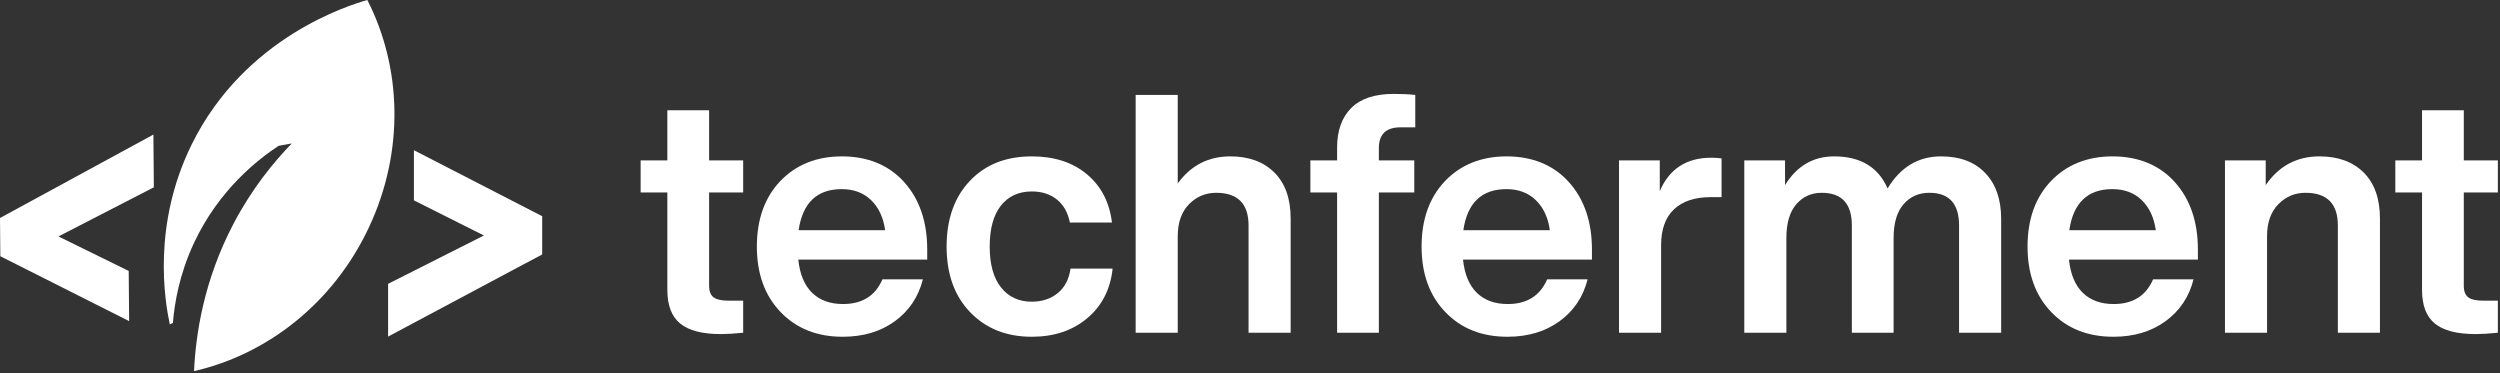 <svg width="134" height="20" viewBox="0 0 134 20" fill="none" xmlns="http://www.w3.org/2000/svg">
<rect x="0" y="0" width="134" height="20" fill="#333333" stroke="none"/>
<path d="M0.335 13.538L0.32 11.874C2.85 10.499 5.379 9.123 7.908 7.749C7.914 8.448 7.92 9.148 7.926 9.847C6.092 10.791 4.258 11.736 2.423 12.681L6.582 14.724L6.599 16.693L0.335 13.538Z" fill="white"/>
<path d="M6.923 17.213L0.018 13.735L0 11.684L8.222 7.213L8.246 10.039L3.132 12.673L6.899 14.523L6.922 17.212L6.923 17.213ZM0.652 13.34L6.277 16.172L6.265 14.922L1.713 12.686L7.606 9.652L7.594 8.281L0.64 12.062L0.652 13.34Z" fill="white"/>
<path d="M28.745 11.782V13.446C26.205 14.8 23.663 16.153 21.123 17.508V15.409C22.965 14.48 24.808 13.55 26.65 12.621L22.508 10.543V8.574L28.746 11.782H28.745Z" fill="white"/>
<path d="M20.802 18.038V15.213L25.937 12.622L22.186 10.74V8.051L29.061 11.588V13.638L20.801 18.04L20.802 18.038ZM21.44 15.605V16.977L28.425 13.255V11.976L22.825 9.096V10.347L27.358 12.62L21.441 15.605H21.44Z" fill="white"/>
<path d="M19.689 0C18.747 0.268 13.129 1.97 10.283 7.726C8.152 12.035 8.826 16.083 9.101 17.387C9.156 17.363 9.212 17.337 9.267 17.312C9.354 16.243 9.613 14.705 10.394 13.03C11.745 10.137 13.873 8.515 14.931 7.817C15.166 7.774 15.403 7.732 15.639 7.689C14.665 8.693 13.502 10.111 12.514 11.996C10.912 15.05 10.489 17.948 10.401 19.892C14.314 18.999 17.871 16.256 19.782 12.172C21.698 8.079 21.52 3.581 19.689 0Z" fill="white"/>
<path d="M39.834 8.597V10.316H38.008V15.311C38.008 15.61 38.089 15.819 38.25 15.938C38.411 16.057 38.683 16.117 39.065 16.117H39.834V17.835C39.344 17.883 38.95 17.907 38.653 17.907C37.65 17.907 36.918 17.719 36.459 17.343C36 16.967 35.77 16.367 35.77 15.544V10.316H34.338V8.597H35.77V5.911H38.008V8.597H39.834Z" fill="white"/>
<path d="M49.699 13.378V13.915H42.788C42.872 14.703 43.12 15.297 43.532 15.696C43.943 16.097 44.495 16.296 45.188 16.296C46.214 16.296 46.918 15.854 47.3 14.971H49.467C49.228 15.914 48.726 16.663 47.963 17.218C47.199 17.773 46.267 18.05 45.17 18.05C43.797 18.05 42.687 17.61 41.84 16.726C40.991 15.843 40.568 14.673 40.568 13.216C40.568 11.759 40.986 10.59 41.822 9.707C42.669 8.824 43.773 8.382 45.134 8.382C46.495 8.382 47.641 8.842 48.464 9.761C49.288 10.681 49.699 11.886 49.699 13.378ZM45.116 10.137C43.791 10.137 43.021 10.871 42.806 12.339H47.444C47.348 11.659 47.098 11.122 46.692 10.728C46.285 10.334 45.761 10.137 45.116 10.137Z" fill="white"/>
<path d="M55.304 18.05C53.943 18.05 52.839 17.61 51.992 16.726C51.156 15.855 50.738 14.685 50.738 13.216C50.738 11.748 51.156 10.561 51.992 9.689C52.815 8.818 53.92 8.382 55.304 8.382C56.509 8.382 57.494 8.701 58.258 9.34C59.022 9.979 59.47 10.842 59.601 11.927H57.345C57.237 11.39 57.005 10.978 56.647 10.692C56.289 10.405 55.841 10.262 55.304 10.262C54.6 10.262 54.047 10.516 53.648 11.023C53.247 11.53 53.048 12.262 53.048 13.216C53.048 14.171 53.251 14.903 53.657 15.41C54.062 15.918 54.611 16.171 55.304 16.171C55.852 16.171 56.315 16.018 56.691 15.714C57.067 15.41 57.297 14.971 57.381 14.398H59.637C59.517 15.508 59.064 16.394 58.276 17.057C57.488 17.719 56.498 18.05 55.304 18.05Z" fill="white"/>
<path d="M65.938 8.382C66.941 8.382 67.731 8.672 68.31 9.251C68.889 9.83 69.179 10.65 69.179 11.712V17.836H66.923V12.088C66.923 10.919 66.344 10.334 65.186 10.334C64.613 10.334 64.126 10.54 63.727 10.951C63.327 11.363 63.127 11.933 63.127 12.661V17.836H60.871V5.088H63.127V9.832C63.831 8.866 64.769 8.382 65.938 8.382Z" fill="white"/>
<path d="M75.858 6.825H75.07C74.294 6.825 73.907 7.195 73.907 7.935V8.597H75.805V10.316H73.907V17.836H71.669V10.316H70.236V8.597H71.669V7.899C71.669 7.004 71.919 6.302 72.421 5.795C72.922 5.288 73.68 5.034 74.694 5.034C75.148 5.034 75.536 5.052 75.858 5.088V6.825Z" fill="white"/>
<path d="M85.328 13.378V13.915H78.417C78.501 14.703 78.749 15.297 79.16 15.696C79.572 16.097 80.124 16.296 80.817 16.296C81.843 16.296 82.546 15.854 82.929 14.971H85.096C84.857 15.914 84.355 16.663 83.592 17.218C82.827 17.773 81.896 18.05 80.799 18.05C79.426 18.05 78.316 17.61 77.469 16.726C76.62 15.843 76.197 14.673 76.197 13.216C76.197 11.759 76.615 10.59 77.451 9.707C78.298 8.824 79.402 8.382 80.763 8.382C82.124 8.382 83.269 8.842 84.093 9.761C84.917 10.681 85.328 11.886 85.328 13.378ZM80.745 10.137C79.42 10.137 78.65 10.871 78.435 12.339H83.072C82.977 11.659 82.727 11.122 82.32 10.728C81.914 10.334 81.389 10.137 80.745 10.137Z" fill="white"/>
<path d="M91.721 8.454C91.923 8.454 92.108 8.466 92.276 8.49V10.566H91.703C90.844 10.566 90.183 10.785 89.725 11.22C89.265 11.656 89.035 12.298 89.035 13.145V17.836H86.779V8.597H88.964V10.244C89.476 9.05 90.396 8.454 91.721 8.454Z" fill="white"/>
<path d="M104.04 8.382C105.053 8.382 105.845 8.681 106.412 9.278C106.979 9.874 107.262 10.692 107.262 11.73V17.836H105.006V12.088C105.006 10.919 104.475 10.334 103.413 10.334C102.84 10.334 102.378 10.54 102.025 10.952C101.673 11.363 101.497 11.963 101.497 12.751V17.836H99.259V12.088C99.259 10.919 98.722 10.334 97.648 10.334C97.086 10.334 96.63 10.54 96.278 10.952C95.926 11.363 95.75 11.963 95.75 12.751V17.836H93.494V8.597H95.678V9.922C96.311 8.896 97.188 8.382 98.31 8.382C99.718 8.382 100.674 8.955 101.175 10.101C101.868 8.955 102.822 8.382 104.04 8.382Z" fill="white"/>
<path d="M117.807 13.378V13.915H110.896C110.98 14.703 111.227 15.297 111.639 15.696C112.051 16.097 112.602 16.296 113.295 16.296C114.321 16.296 115.025 15.854 115.408 14.971H117.574C117.336 15.914 116.833 16.663 116.07 17.218C115.306 17.773 114.375 18.05 113.277 18.05C111.904 18.05 110.794 17.61 109.947 16.726C109.099 15.843 108.676 14.673 108.676 13.216C108.676 11.759 109.093 10.59 109.929 9.707C110.776 8.824 111.881 8.382 113.241 8.382C114.602 8.382 115.748 8.842 116.571 9.761C117.395 10.681 117.807 11.886 117.807 13.378ZM113.223 10.137C111.899 10.137 111.129 10.871 110.914 12.339H115.551C115.456 11.659 115.205 11.122 114.799 10.728C114.393 10.334 113.868 10.137 113.223 10.137Z" fill="white"/>
<path d="M124.325 8.382C125.327 8.382 126.117 8.672 126.697 9.251C127.275 9.83 127.565 10.65 127.565 11.713V17.836H125.309V12.088C125.309 10.919 124.731 10.334 123.573 10.334C123 10.334 122.513 10.54 122.114 10.952C121.714 11.363 121.514 11.933 121.514 12.661V17.836H119.258V8.597H121.442V9.922C122.146 8.896 123.107 8.382 124.325 8.382Z" fill="white"/>
<path d="M133.885 8.597V10.316H132.059V15.311C132.059 15.61 132.14 15.819 132.301 15.938C132.462 16.057 132.734 16.117 133.115 16.117H133.885V17.835C133.395 17.883 133.001 17.907 132.704 17.907C131.701 17.907 130.969 17.719 130.51 17.343C130.05 16.967 129.821 16.367 129.821 15.544V10.316H128.389V8.597H129.821V5.911H132.059V8.597H133.885Z" fill="white"/>
</svg>
